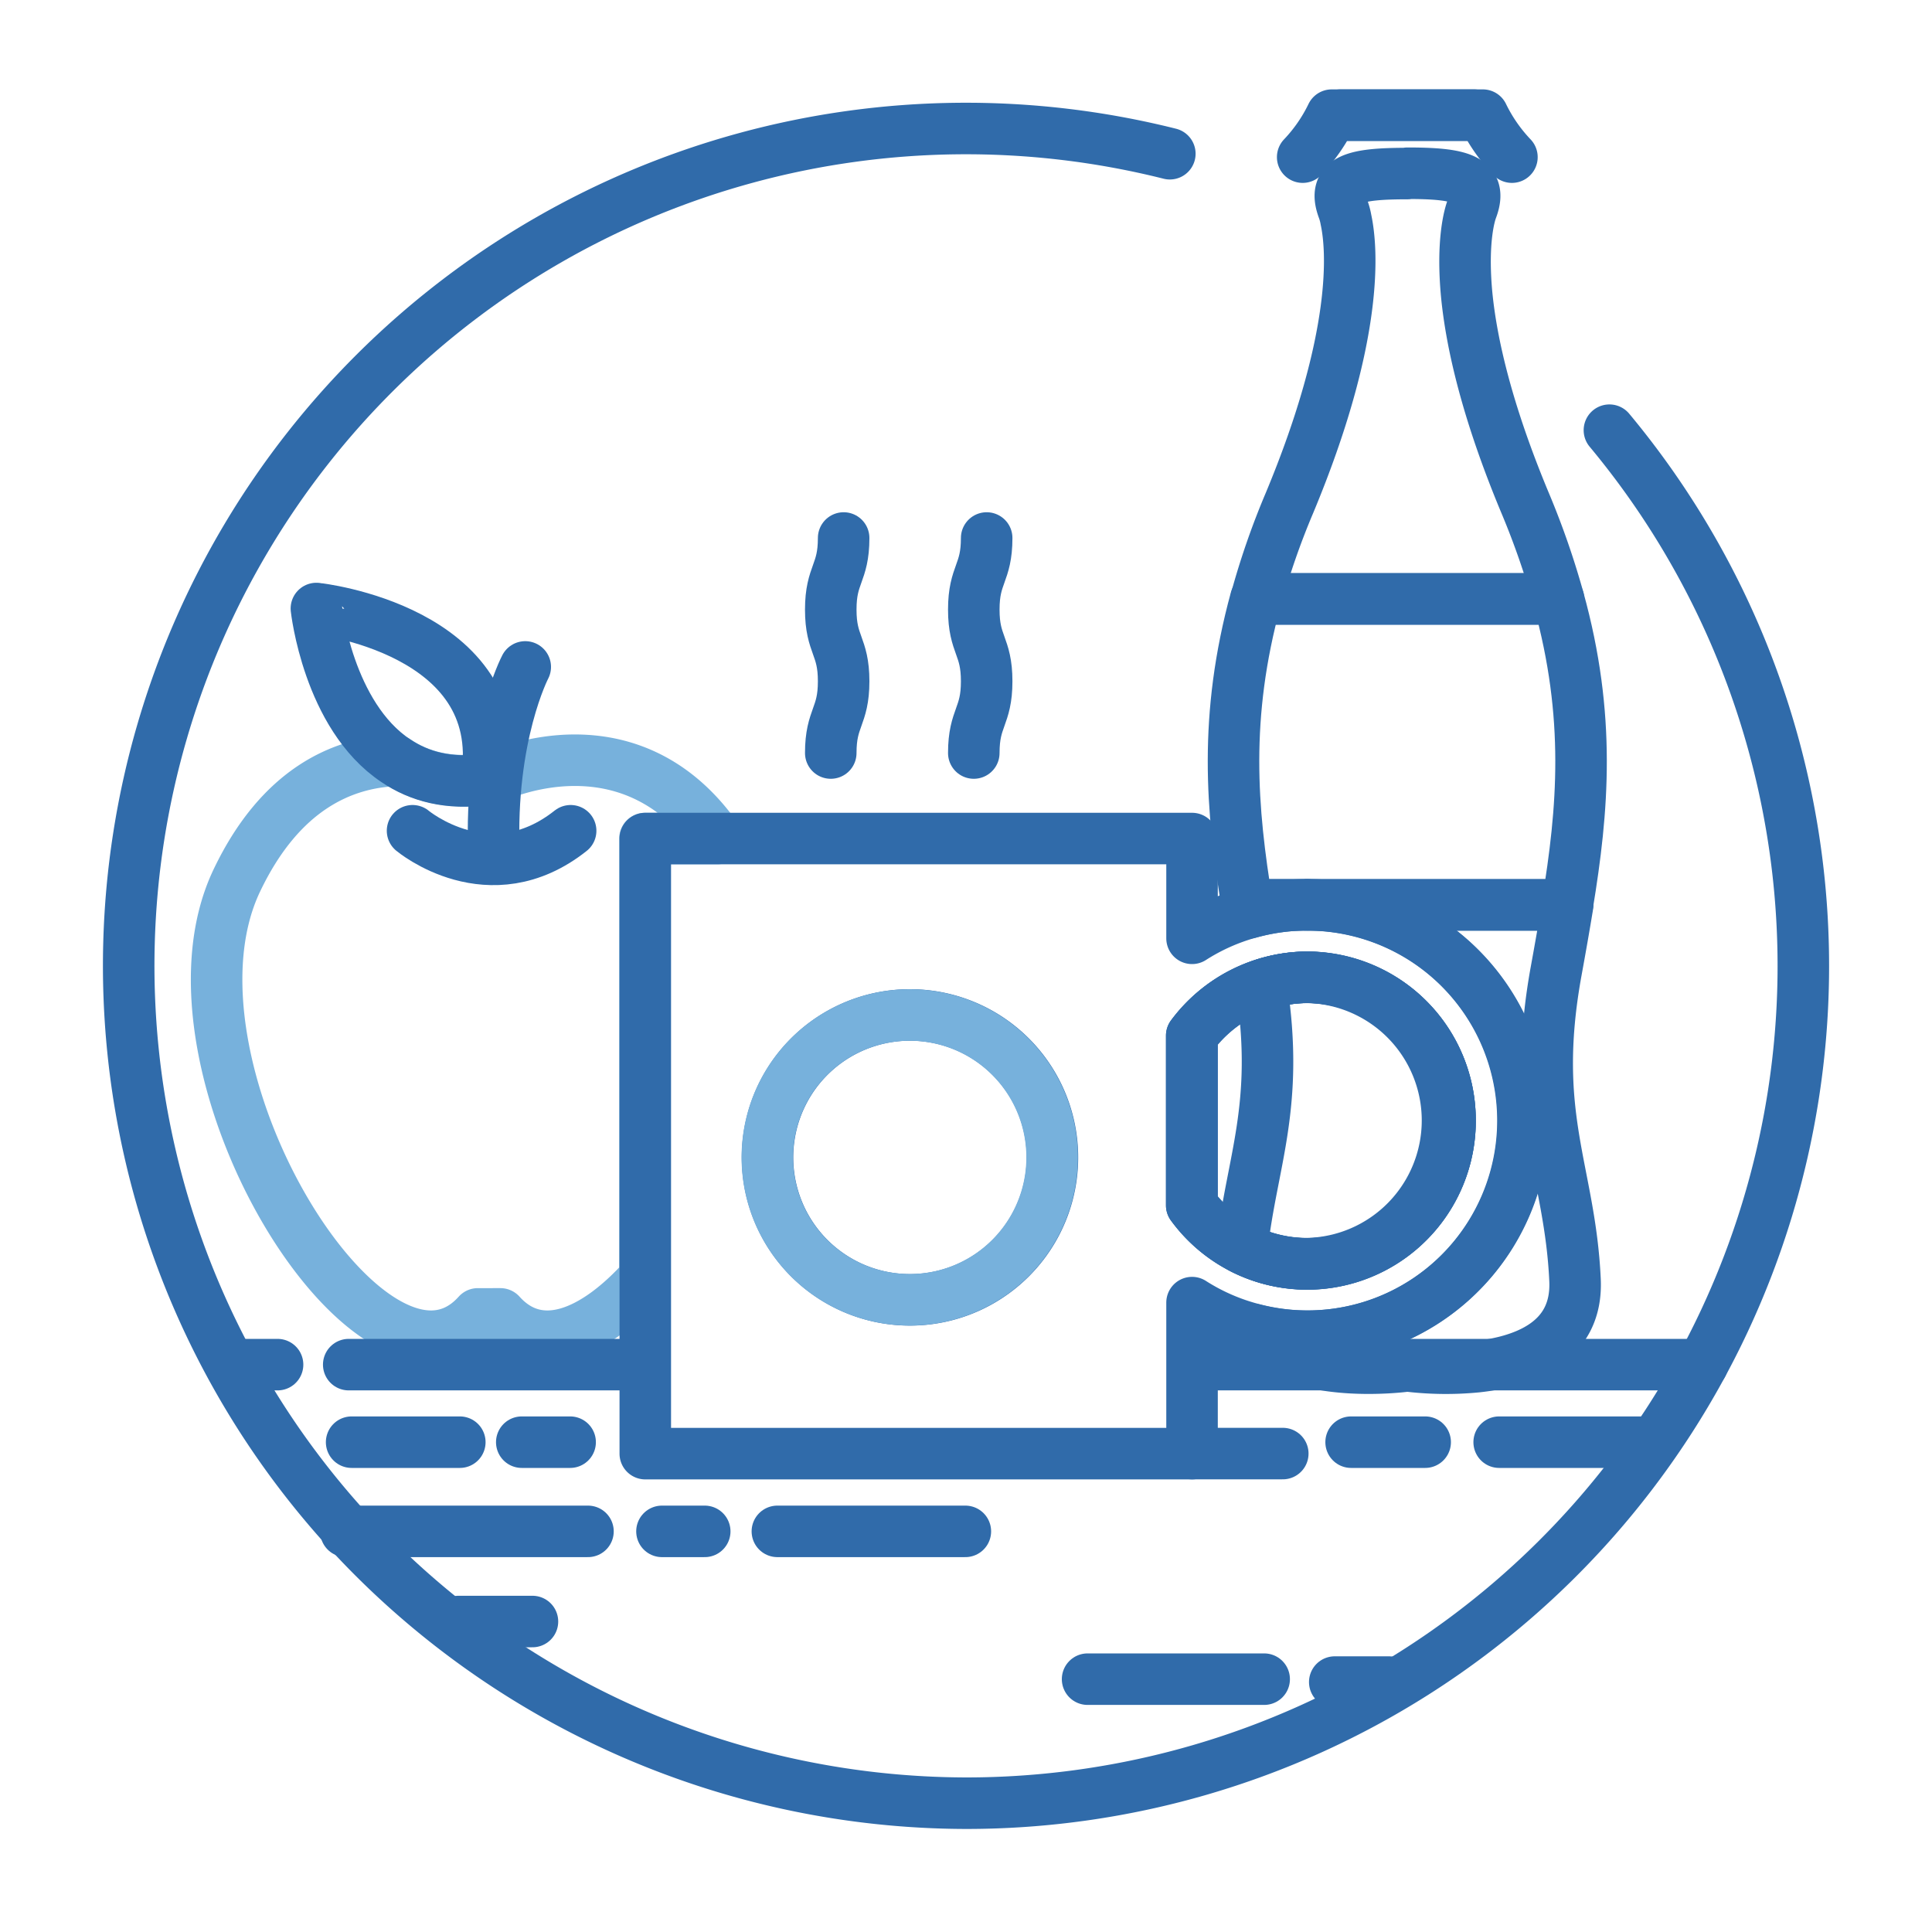<svg xmlns="http://www.w3.org/2000/svg" viewBox="0 0 300 300"><defs><style>.cls-1,.cls-2{fill:none;stroke-linecap:round;stroke-linejoin:round;stroke-width:8px;}.cls-1{stroke:#306baa;}.cls-2{stroke:#77b1dc;}</style></defs><g id="Ebene_3" data-name="Ebene 3"><path class="cls-1" d="M181.65,23.87A130,130,0,0,0,54,237.63,130.59,130.59,0,0,0,150,280,130,130,0,0,0,249.91,66.8"/><path class="cls-2" d="M111.37,130.21H100.15v68.16c-7.77,8.72-16.42,12.36-22.45,5.65H74.2C58.1,222,23,165.63,36.77,136.73c6.84-14.35,16.58-18.33,24.67-18.65h0c3.61,2.44,8.22,3.74,14.14,2.87v-.11L76,121a12.68,12.68,0,0,1,1.2-.53C82,118.48,99.33,113,111.37,130.21Z"/><path class="cls-1" d="M75.61,120.84V121c-5.92.87-10.53-.43-14.14-2.87h0c-10.53-7-12.34-23.64-12.34-23.64S79,97.71,75.61,120.84Z"/><path class="cls-1" d="M64.06,129s11.94,10,24.55,0"/><path class="cls-1" d="M81.56,103.56s-5.59,10.67-4.86,29"/><path class="cls-1" d="M225.16,174a22.22,22.22,0,0,1-32.31,19.82c1.48-13.42,5.91-22.05,3-40.85a21.74,21.74,0,0,1,7.11-1.2A22.2,22.2,0,0,1,225.16,174Z"/><path class="cls-1" d="M203,140.5a33.22,33.22,0,0,0-9.07,1.25c-.08-.43-.13-.82-.21-1.25Z"/><path class="cls-1" d="M242,93H195.05a118.45,118.45,0,0,1,5.17-14.88C211,52.26,210,38.73,209,34.11a9.39,9.39,0,0,0-.45-1.67c-1.72-4.67,1.83-5.49,10-5.49V26.9c8.17,0,11.75.87,10,5.54-.34.88-1.59,5-.8,13.35.72,7.35,3.06,17.93,9.08,32.34A124.7,124.7,0,0,1,242,93Z"/><path class="cls-1" d="M244.57,198.8c.43,9.66-8,12.66-15.33,13.43a49.37,49.37,0,0,1-10.72-.14h0c-1.06.16-17.83,2.23-23.93-5.67A33.49,33.49,0,1,0,203,140.51h40.43c-.56,3.43-1.17,6.88-1.81,10.38C237.54,173.47,243.8,181.74,244.57,198.8Z"/><path class="cls-1" d="M202.28,24.4a25.64,25.64,0,0,0,4.51-6.52h22.08"/><path class="cls-1" d="M234.77,24.4a25.82,25.82,0,0,1-4.52-6.52H208.17"/><path class="cls-1" d="M243.38,140.51H193.66C191.22,125.68,190,111.28,195,93H242C247.07,111.28,245.82,125.74,243.38,140.51Z"/><path class="cls-1" d="M203,140.5a33.22,33.22,0,0,0-9.07,1.25,32.54,32.54,0,0,0-8.83,3.95V130.21h-84.9v95.51h84.9V202.27a32.55,32.55,0,0,0,9.52,4.13A33.49,33.49,0,1,0,203,140.5Zm-61.68,61.34a22.12,22.12,0,1,1,22.1-22.13A22.11,22.11,0,0,1,141.27,201.84ZM203,196.22a22.09,22.09,0,0,1-17.9-9.08V160.82a22.47,22.47,0,0,1,17.9-9.07,22.24,22.24,0,0,1,0,44.47Z"/><path class="cls-1" d="M225.16,174a22.19,22.19,0,0,1-40.11,13.16V160.82a22.47,22.47,0,0,1,17.9-9.07A22.2,22.2,0,0,1,225.16,174Z"/><path class="cls-1" d="M225.16,174a22.19,22.19,0,0,1-40.11,13.16V160.82a22.47,22.47,0,0,1,17.9-9.07A22.2,22.2,0,0,1,225.16,174Z"/><path class="cls-2" d="M163.37,179.71a22.11,22.11,0,1,1-22.1-22.1A22.11,22.11,0,0,1,163.37,179.71Z"/><path class="cls-1" d="M131,83.54c0,5.56-2,5.56-2,11.12s2,5.57,2,11.13-2,5.57-2,11.14"/><path class="cls-1" d="M153.21,83.54c0,5.56-2,5.56-2,11.12s2,5.57,2,11.13-2,5.57-2,11.14"/><line class="cls-1" x1="36.52" y1="211.9" x2="43.1" y2="211.9"/><line class="cls-1" x1="54.15" y1="211.9" x2="98.7" y2="211.9"/><line class="cls-1" x1="53.71" y1="237.79" x2="91.3" y2="237.79"/><line class="cls-1" x1="102.79" y1="237.79" x2="109.43" y2="237.79"/><line class="cls-1" x1="120.71" y1="237.79" x2="149.9" y2="237.79"/><line class="cls-1" x1="185.05" y1="225.71" x2="199.19" y2="225.71"/><line class="cls-1" x1="209.8" y1="223.94" x2="221.3" y2="223.94"/><line class="cls-1" x1="232.79" y1="223.94" x2="255.34" y2="223.94"/><line class="cls-1" x1="185.96" y1="211.9" x2="264.34" y2="211.9"/><line class="cls-1" x1="71.19" y1="251.79" x2="82.68" y2="251.79"/><line class="cls-1" x1="168.88" y1="260.74" x2="196.3" y2="260.74"/><line class="cls-1" x1="207.26" y1="261.19" x2="215.66" y2="261.19"/><line class="cls-1" x1="54.6" y1="223.94" x2="71.4" y2="223.94"/><line class="cls-1" x1="81.02" y1="223.94" x2="88.53" y2="223.94"/></g></svg>